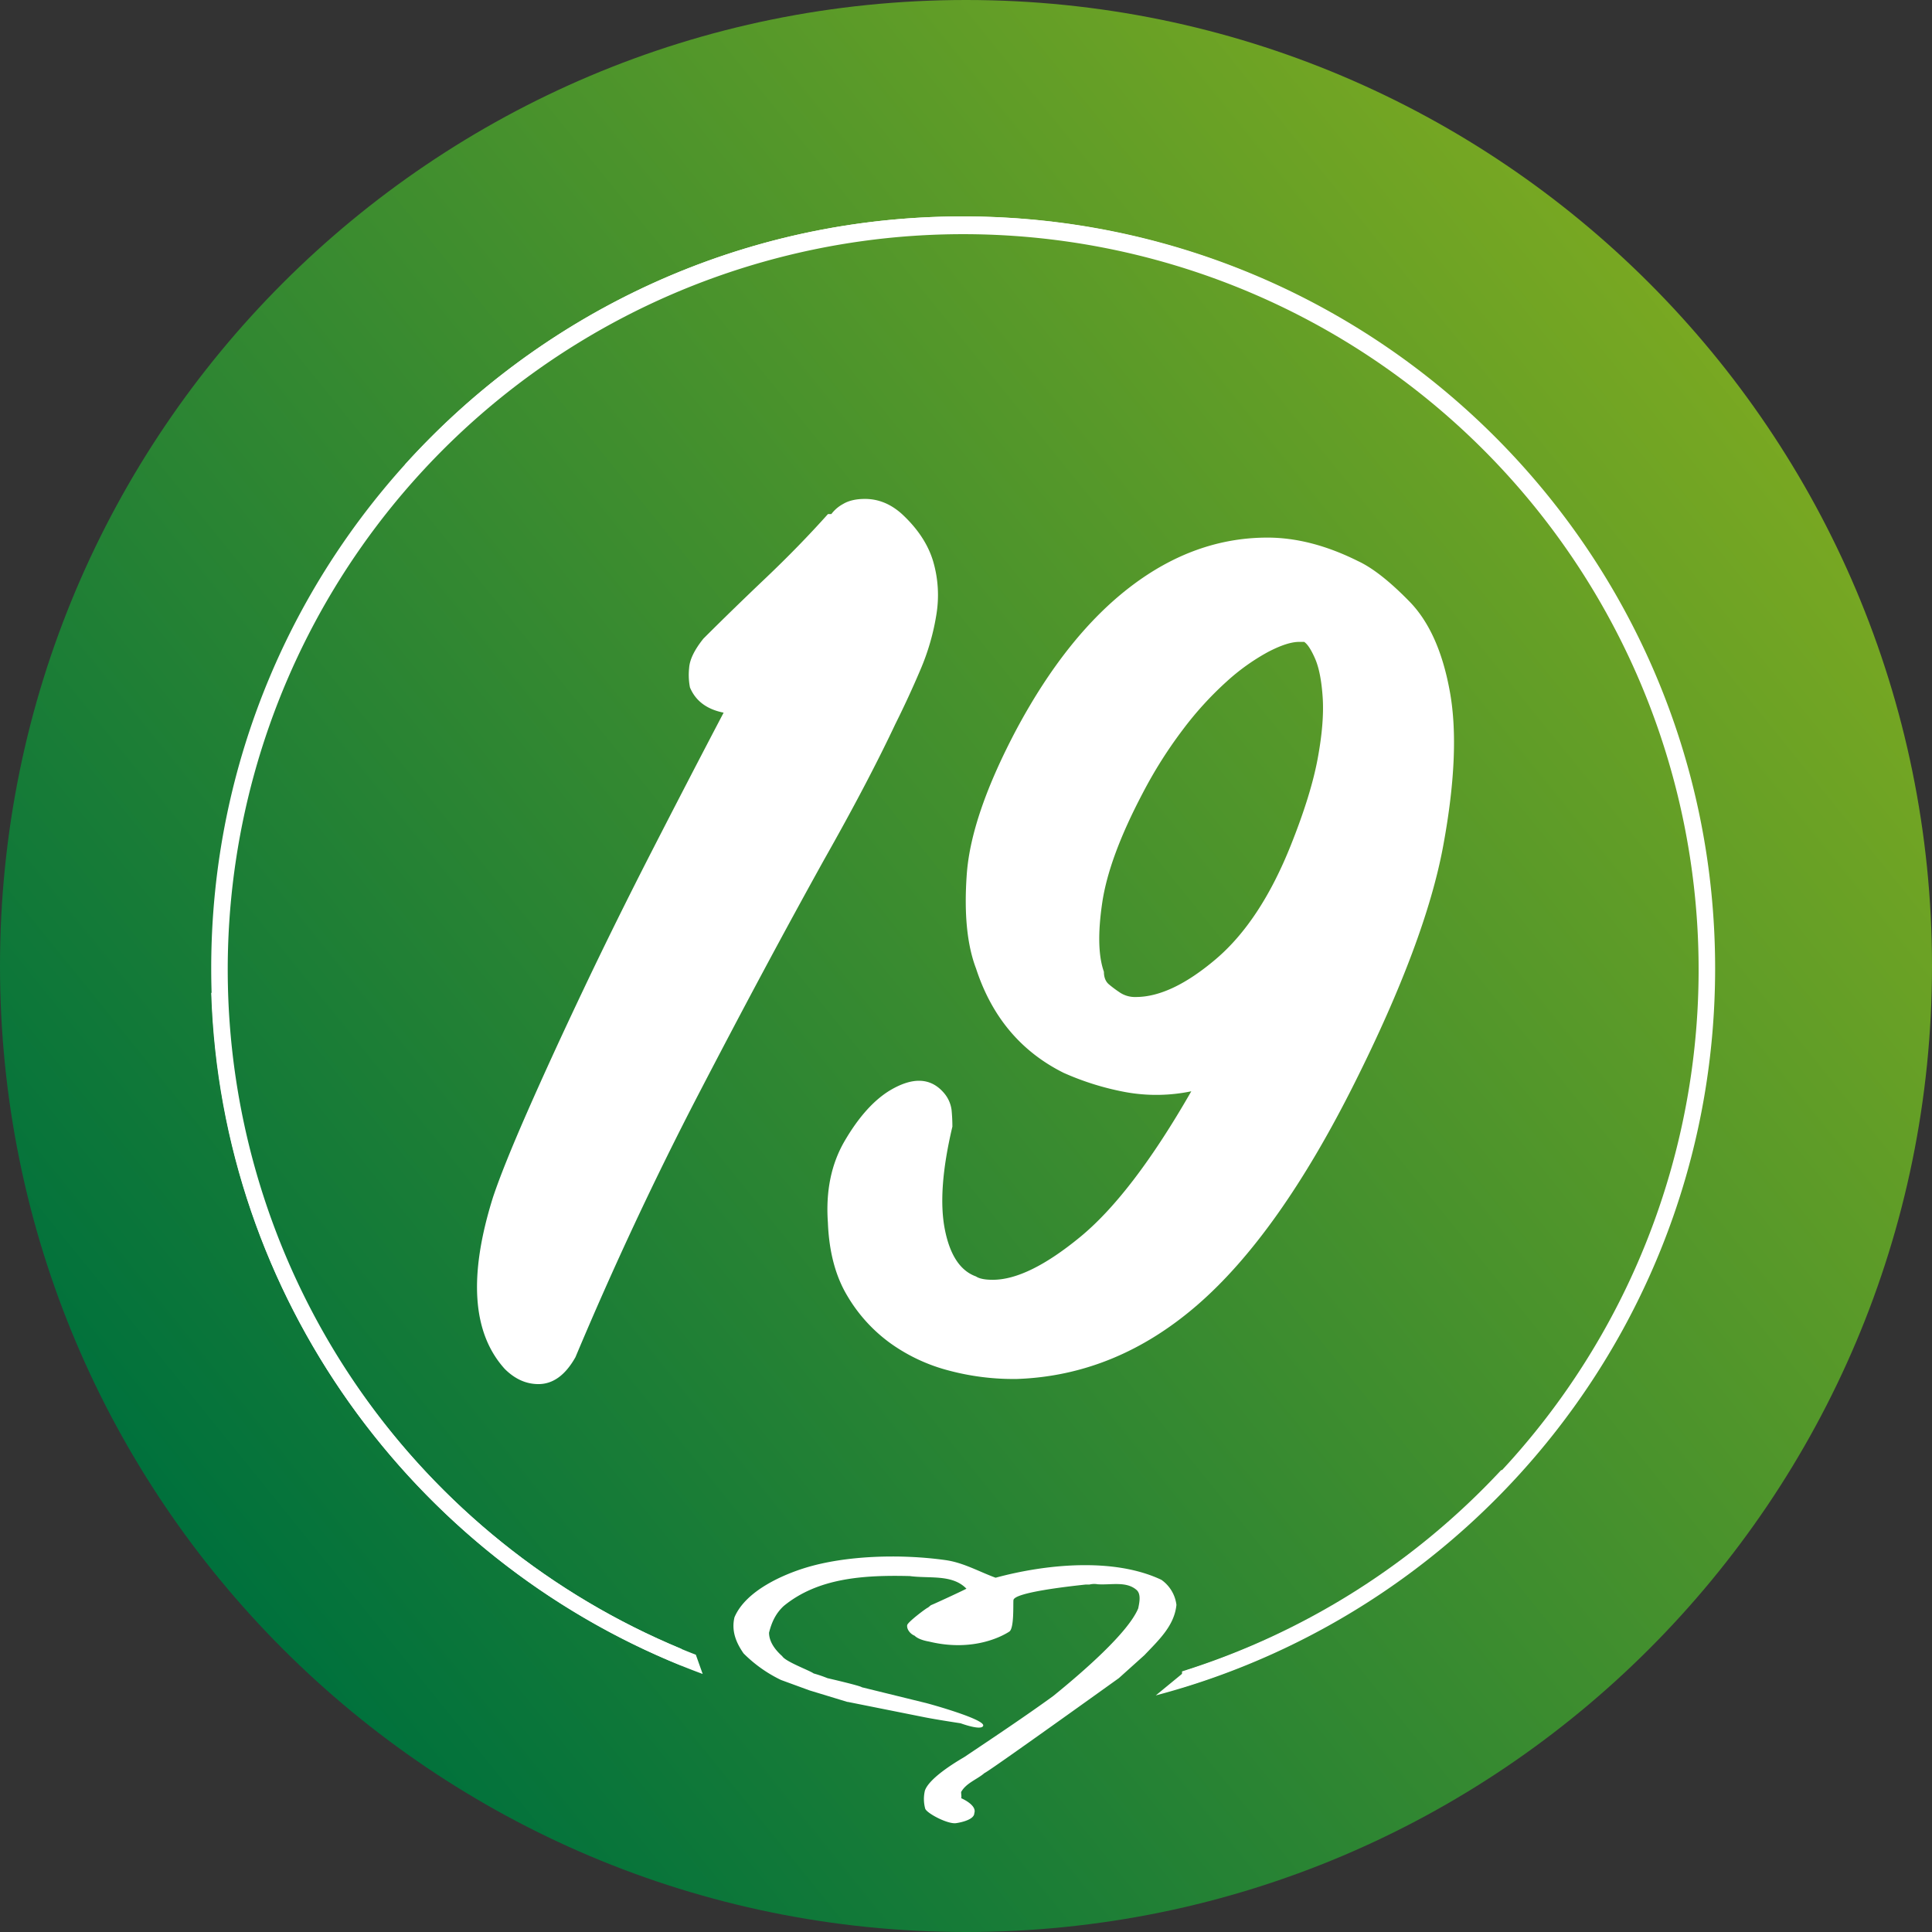 <svg xmlns="http://www.w3.org/2000/svg" xmlns:xlink="http://www.w3.org/1999/xlink" viewBox="0 0 1044.52 1044.52"><rect x="0" y="0" width="1044.52" height="1044.52" fill="#333333" stroke="none"/><defs><style>.cls-1{fill:url(#Unbenannter_Verlauf);}.cls-2,.cls-3{fill:#fff;}.cls-2{fill-rule:evenodd;}</style><linearGradient id="Unbenannter_Verlauf" x1="118.76" y1="10642.79" x2="959.33" y2="11322.95" gradientTransform="matrix(1, 0, 0, -1, 0, 11491.55)" gradientUnits="userSpaceOnUse"><stop offset="0" stop-color="#00713c"/><stop offset="1" stop-color="#7daa21"/></linearGradient></defs><g id="Ebene_2" data-name="Ebene 2"><g id="Ebene_1-2" data-name="Ebene 1"><path class="cls-1" d="M522.26,0h0c288.44,0,522.26,233.82,522.26,522.26h0c0,288.44-233.82,522.26-522.26,522.26h0C233.82,1044.52,0,810.7,0,522.26H0C0,233.82,233.82,0,522.26,0Z"/><path class="cls-2" d="M122.56,536.76h-8.37c5.3,164.73,109.06,305,254.24,363.77v-9.06C228,833.22,127.81,696.8,122.56,536.76Z"/><path class="cls-2" d="M520.45,125.4c204,0,372.68,154.29,395.48,352.31h8.42C901.5,275.07,729.1,117,520.45,117c-119.55,0-227.2,51.89-301.63,134.3h11.37C302.87,173.88,406.1,125.4,520.45,125.4Z"/><path class="cls-2" d="M639.06,903.63v8.73A407.49,407.49,0,0,0,822.89,794.85H811.55A399,399,0,0,1,639.06,903.63Z"/><path class="cls-2" d="M627.86,854.1c-25.85-12.21-62.64-8.42-89.59-1.12-8.73-3.17-17.39-8.16-27-9.51-24.15-3.4-54.15-2.63-76.29,4.29-11.06,3.44-31.72,12-37.9,26.64-1.75,7.45.95,13.78,4.92,19.49a73.45,73.45,0,0,0,20.24,14.37l15.39,5.63,20.43,6.22.24,0,41.23,8.24c6.34,1.29,19.83,3.33,19.83,3.33s11.39,4.23,12.2,1.3c.95-3.49-29.33-11.91-31.4-12.37l-34.26-8.42c-.65-.79-18.54-4.91-18.54-4.91a70.08,70.08,0,0,0-7.46-2.54c-2.07-1.58-15.22-6.35-17-9.35-2.86-2.54-7.12-7.12-7.12-12.69,1.42-5.71,3.64-10.46,7.93-14.43,18.39-15.07,42.81-16.82,68.18-16.18,10.48,1.44,23-1.1,30.61,6.83-3.34,1.74-18.87,8.89-19.18,8.89l-1.58,1.29c-1,.31-11,7.88-11.27,9.51-.36,2.13,1.58,4.76,4,5.71,2.38,2.38,7.62,3.13,7.77,3.17,24.66,6,40.78-3.62,43.45-5.39s2-14.82,2.22-17c.37-4.15,30-7.46,39-8.42H589a10.44,10.44,0,0,1,4.45-.16c7.28.48,15.38-1.75,20.93,3,2.7,2.24,1.59,7,1,10-5.4,13.17-30.31,34.73-46,47.44-14.8,10.77-33.16,23-48.07,33-1.29.8-18.62,10.53-21.26,18.08a19.76,19.76,0,0,0,.17,9.84c.94,2.52,12.37,8.57,16.83,7.77,0,0,9.7-1.3,9.7-5.39,1.59-4.44-7.12-8.09-7.12-8.09.32-.16,0-2.22,0-3.33,2.7-4.9,8.72-6.82,12.69-10.31.95.16,72.58-51.26,72.58-51.26l13.81-12.41c7.77-8.18,16.19-15.91,17.32-27.19A19.38,19.38,0,0,0,627.86,854.1Z"/><path class="cls-3" d="M291.1,748.3q-10,0-18.2-8.19-26.38-29.1-6.37-92.81,5.46-16.38,18.65-46.4t30.49-66.43Q332.94,498.1,353,459t38.22-73.7q-13.65-2.73-18.2-13.65a35.2,35.2,0,0,1-.45-10.46q.43-6.83,7.73-15.93,15.47-15.45,33.67-32.75t33.66-34.58h1.82a19.63,19.63,0,0,1,6.37-5.46q4.54-2.73,11.83-2.73,10.92,0,20,8.19,12.74,11.83,16.83,25.48A64.88,64.88,0,0,1,506.29,332a125.43,125.43,0,0,1-8.64,30q-6.37,15-13.65,29.57-7.29,15.48-16.83,33.66t-21.39,39.13Q413.92,521.74,378,590.89T311.12,733.74Q302.93,748.31,291.1,748.3Z"/><path class="cls-3" d="M734.21,303.36Q746,308.82,762,325.19t21.84,48.68q5.91,32.31-3.64,83.72T732.39,585.43q-40.95,81.89-85.07,120.11t-97.82,40h-1.82A135,135,0,0,1,513.1,741a95.44,95.44,0,0,1-31.39-14.56,84.46,84.46,0,0,1-23.66-25.93q-9.54-15.91-10.46-39.58-1.81-25.47,9.1-44.13T480.35,590q19.11-11.82,30,.91a17.59,17.59,0,0,1,4.1,9.1q.45,4.56.45,9.1-8.19,34.59-4.09,55.5t16.83,25.48c1.82,1.22,4.85,1.82,9.1,1.82q19.11,0,47.32-23.21t60-78.7a93.09,93.09,0,0,1-35.49.45A148.55,148.55,0,0,1,575,580q-34.59-17.28-47.32-56.42-7.29-19.09-5-50.95t26.84-78.25q27.3-51,61.87-77.34t73.71-26.39Q708.72,290.62,734.21,303.36Zm-36.4,153.77q10.92-27.3,14.56-46.86t2.73-33.21q-.92-13.65-4.09-20.93t-5.92-9.1h-2.73q-6.37,0-16.83,5.46a114.6,114.6,0,0,0-22.29,15.92,183,183,0,0,0-23.66,25.94,240.67,240.67,0,0,0-21.84,34.57q-18.21,34.59-21.83,59.15t.91,37.3c0,3,.91,5.32,2.73,6.83a62.44,62.44,0,0,0,5.45,4.09,14.73,14.73,0,0,0,9.1,2.73q19.11,0,43.22-20.47T697.81,457.13Z"/><path class="cls-3" d="M520.73,117c-224.52,0-406.54,182-406.54,406.54,0,175,110.6,324.19,265.71,381.48l-3.7-10.41q-5.24-2-10.43-4.23a397.61,397.61,0,1,1,309.93,0q-17,7.17-34.37,12.7l-16.46,13.53c174.07-46,302.4-204.54,302.4-393.07C927.27,299.05,745.26,117,520.73,117Z"/></g></g></svg>